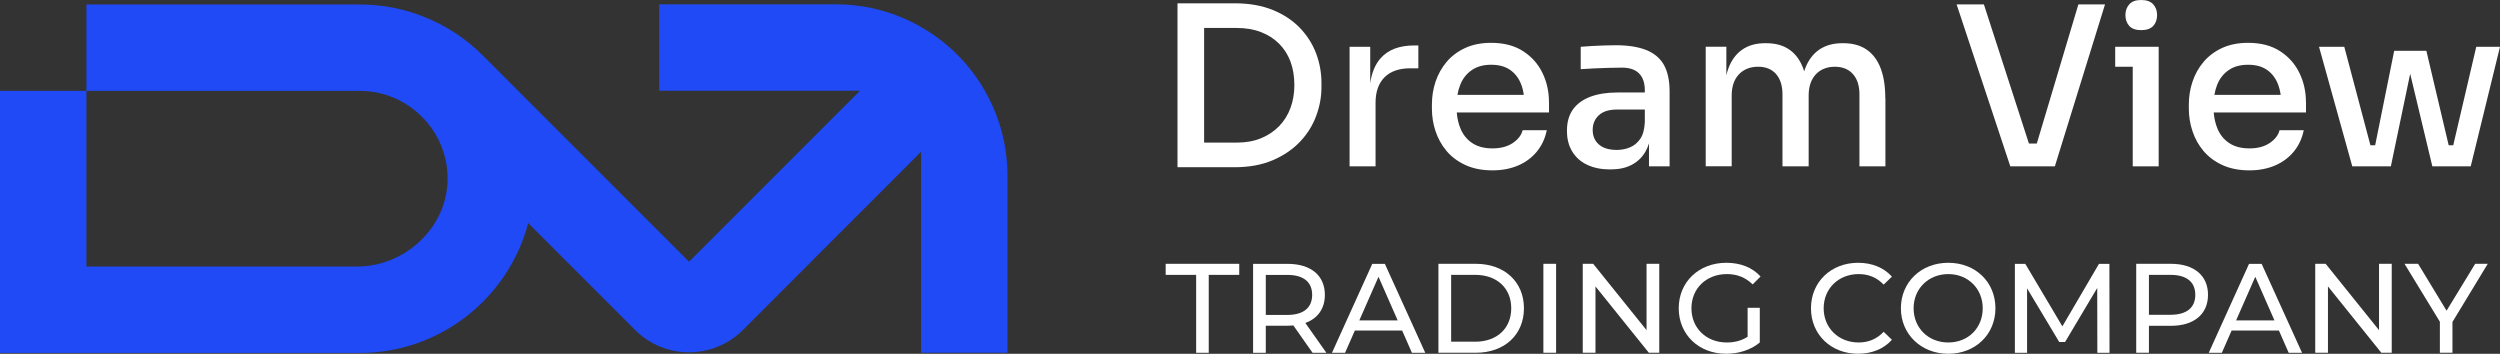 <?xml version="1.0" encoding="UTF-8"?> <svg xmlns="http://www.w3.org/2000/svg" width="212" height="30" viewBox="0 0 212 30" fill="none"><rect x="0" y="0" width="212" height="30" fill="#333333" stroke="none"/><g clip-path="url(#clip0_0_453)"><path d="M111.607 4.533C111.304 3.729 110.847 3.009 110.234 2.368C109.618 1.728 108.851 1.221 107.93 0.846C107.009 0.469 105.927 0.28 104.685 0.28H99.852V14.181H104.685C105.924 14.181 107.007 13.982 107.93 13.587C108.851 13.192 109.618 12.671 110.234 12.026C110.847 11.383 111.304 10.655 111.607 9.843C111.907 9.034 112.059 8.23 112.059 7.428V7.013C112.059 6.162 111.907 5.332 111.607 4.531V4.533ZM109.435 9.151C109.216 9.747 108.891 10.263 108.466 10.702C108.039 11.139 107.526 11.482 106.922 11.728C106.322 11.973 105.639 12.093 104.874 12.093H102.109V2.371H104.874C105.639 2.371 106.322 2.487 106.922 2.718C107.526 2.949 108.039 3.279 108.466 3.706C108.891 4.131 109.216 4.64 109.435 5.228C109.653 5.817 109.762 6.484 109.762 7.224C109.762 7.912 109.653 8.555 109.435 9.151Z" fill="white"></path><path d="M120.276 3.855V5.792H119.598C118.645 5.792 117.915 6.045 117.406 6.554C116.9 7.063 116.647 7.785 116.647 8.724V14.104H114.445V3.967H116.195V7.061C116.324 6.162 116.617 5.454 117.079 4.935C117.719 4.215 118.665 3.855 119.919 3.855H120.276Z" fill="white"></path><path d="M131.353 8.652C131.353 7.773 131.172 6.956 130.807 6.199C130.445 5.439 129.899 4.821 129.171 4.347C128.444 3.87 127.535 3.632 126.445 3.632C125.606 3.632 124.869 3.781 124.236 4.074C123.603 4.369 123.079 4.764 122.664 5.258C122.25 5.752 121.942 6.311 121.733 6.931C121.527 7.554 121.426 8.195 121.426 8.86V9.218C121.426 9.868 121.527 10.506 121.733 11.124C121.942 11.748 122.25 12.304 122.664 12.798C123.079 13.294 123.613 13.691 124.263 13.994C124.916 14.295 125.681 14.446 126.56 14.446C127.374 14.446 128.101 14.307 128.742 14.031C129.382 13.756 129.911 13.361 130.331 12.847C130.75 12.333 131.028 11.73 131.167 11.043H129.119C129.017 11.455 128.742 11.815 128.29 12.122C127.838 12.43 127.26 12.584 126.56 12.584C125.859 12.584 125.281 12.43 124.829 12.122C124.377 11.817 124.045 11.395 123.834 10.864C123.672 10.464 123.573 10.022 123.533 9.538H131.356V8.654L131.353 8.652ZM123.59 8.048C123.642 7.738 123.724 7.448 123.831 7.182C124.045 6.656 124.37 6.241 124.809 5.943C125.249 5.64 125.795 5.491 126.445 5.491C127.096 5.491 127.592 5.625 128.007 5.894C128.421 6.164 128.734 6.546 128.948 7.04C129.079 7.341 129.169 7.676 129.218 8.046H123.59V8.048Z" fill="white"></path><path d="M141.088 5.482C140.755 4.913 140.251 4.494 139.573 4.231C138.895 3.968 138.041 3.836 137.016 3.836C136.691 3.836 136.348 3.843 135.991 3.856C135.633 3.866 135.288 3.883 134.958 3.903C134.625 3.923 134.32 3.945 134.045 3.968V5.867C134.357 5.842 134.72 5.82 135.127 5.802C135.534 5.785 135.951 5.77 136.378 5.755C136.803 5.743 137.192 5.735 137.542 5.735C138.183 5.735 138.667 5.899 138.99 6.224C139.315 6.549 139.481 7.029 139.481 7.654V7.843H137.168C136.276 7.843 135.512 7.962 134.871 8.2C134.231 8.439 133.739 8.796 133.394 9.27C133.049 9.747 132.878 10.35 132.878 11.078C132.878 11.805 133.027 12.359 133.33 12.855C133.63 13.349 134.057 13.727 134.608 13.982C135.159 14.241 135.805 14.367 136.544 14.367C137.284 14.367 137.865 14.241 138.359 13.982C138.853 13.727 139.243 13.357 139.524 12.875C139.65 12.659 139.754 12.418 139.834 12.158V14.104H141.582V7.766C141.582 6.813 141.415 6.05 141.085 5.479L141.088 5.482ZM138.218 12.498C137.868 12.642 137.498 12.714 137.11 12.714C136.445 12.714 135.936 12.56 135.586 12.252C135.236 11.944 135.06 11.534 135.06 11.021C135.06 10.507 135.236 10.09 135.586 9.769C135.936 9.449 136.445 9.29 137.11 9.29H139.481V10.343C139.454 10.956 139.327 11.433 139.097 11.77C138.863 12.111 138.573 12.351 138.22 12.495L138.218 12.498Z" fill="white"></path><path d="M159.883 8.331V14.106H157.681V8.011C157.681 7.271 157.497 6.695 157.128 6.281C156.758 5.866 156.246 5.66 155.593 5.66C154.94 5.66 154.377 5.876 153.977 6.308C153.577 6.743 153.374 7.341 153.374 8.103V14.104H151.154V8.009C151.154 7.269 150.973 6.693 150.608 6.278C150.246 5.864 149.737 5.658 149.084 5.658C148.431 5.658 147.865 5.874 147.458 6.306C147.051 6.74 146.847 7.338 146.847 8.101V14.101H144.645V3.964H146.395V6.375C146.445 6.169 146.505 5.973 146.572 5.789C146.827 5.099 147.217 4.573 147.738 4.21C148.257 3.848 148.905 3.664 149.682 3.664H149.777C150.566 3.664 151.221 3.845 151.74 4.21C152.262 4.573 152.649 5.099 152.907 5.789C152.937 5.874 152.969 5.96 152.994 6.047C153.021 5.96 153.051 5.871 153.083 5.789C153.349 5.099 153.744 4.573 154.268 4.21C154.796 3.848 155.447 3.664 156.224 3.664H156.318C157.11 3.664 157.766 3.845 158.294 4.21C158.821 4.573 159.215 5.099 159.479 5.789C159.742 6.479 159.873 7.323 159.873 8.329L159.883 8.331Z" fill="white"></path><path d="M178.505 0.375L174.252 14.106H170.474L165.921 0.375H168.235L172.053 12.17H172.721L176.246 0.375H178.505Z" fill="white"></path><path d="M182.594 0.367C182.375 0.122 182.033 0 181.569 0C181.104 0 180.782 0.122 180.563 0.367C180.345 0.611 180.235 0.916 180.235 1.279C180.235 1.641 180.345 1.961 180.563 2.2C180.782 2.438 181.117 2.557 181.569 2.557C182.02 2.557 182.375 2.438 182.594 2.2C182.812 1.961 182.922 1.653 182.922 1.279C182.922 0.904 182.812 0.611 182.594 0.367Z" fill="white"></path><path d="M183.056 3.967V14.106H180.856V5.66H179.369V3.967H183.056Z" fill="white"></path><path d="M195.543 8.652C195.543 7.773 195.362 6.956 194.997 6.199C194.634 5.439 194.088 4.821 193.361 4.347C192.633 3.87 191.725 3.632 190.635 3.632C189.793 3.632 189.058 3.781 188.425 4.074C187.792 4.369 187.269 4.764 186.854 5.258C186.439 5.752 186.129 6.311 185.923 6.931C185.714 7.554 185.613 8.195 185.613 8.86V9.218C185.613 9.868 185.714 10.506 185.923 11.124C186.129 11.748 186.439 12.304 186.854 12.798C187.269 13.294 187.8 13.691 188.453 13.994C189.103 14.295 189.87 14.446 190.747 14.446C191.561 14.446 192.288 14.307 192.929 14.031C193.569 13.756 194.098 13.361 194.52 12.847C194.94 12.333 195.218 11.73 195.357 11.043H193.306C193.204 11.455 192.929 11.815 192.479 12.122C192.028 12.43 191.452 12.584 190.749 12.584C190.047 12.584 189.471 12.43 189.019 12.122C188.567 11.817 188.234 11.395 188.023 10.864C187.864 10.464 187.763 10.022 187.723 9.538H195.548V8.654L195.543 8.652ZM187.78 8.048C187.832 7.738 187.912 7.448 188.018 7.182C188.232 6.656 188.557 6.241 188.996 5.943C189.433 5.64 189.98 5.491 190.632 5.491C191.285 5.491 191.777 5.625 192.192 5.894C192.606 6.164 192.919 6.546 193.132 7.04C193.261 7.341 193.351 7.676 193.403 8.046H187.777L187.78 8.048Z" fill="white"></path><path d="M212 3.967L209.517 14.106H206.263L204.383 6.256L202.745 14.106H199.473L196.653 3.967H198.795L201.012 12.318H201.414L203.028 4.307H205.756L207.648 12.318H208.035L209.987 3.967H212Z" fill="white"></path><path d="M101.436 23.309H98.849V22.371H105.088V23.309H102.501V29.916H101.433V23.309H101.436Z" fill="white"></path><path d="M111.304 29.916L109.678 27.599C109.527 27.609 109.365 27.622 109.204 27.622H107.339V29.918H106.262V22.376H109.204C111.165 22.376 112.349 23.366 112.349 25.005C112.349 26.169 111.746 27.009 110.691 27.386L112.478 29.918H111.304V29.916ZM111.272 25.003C111.272 23.925 110.549 23.312 109.172 23.312H107.339V26.706H109.172C110.552 26.706 111.272 26.08 111.272 25.003Z" fill="white"></path><path d="M118.901 28.029H114.891L114.062 29.916H112.952L116.369 22.374H117.436L120.862 29.916H119.73L118.901 28.029ZM118.523 27.168L116.897 23.471L115.271 27.168H118.526H118.523Z" fill="white"></path><path d="M121.979 22.371H125.157C127.582 22.371 129.231 23.9 129.231 26.142C129.231 28.384 127.582 29.913 125.157 29.913H121.979V22.371ZM125.092 28.977C126.957 28.977 128.153 27.835 128.153 26.142C128.153 24.449 126.957 23.307 125.092 23.307H123.057V28.975H125.092V28.977Z" fill="white"></path><path d="M130.879 22.371H131.957V29.913H130.879V22.371Z" fill="white"></path><path d="M140.705 22.371V29.913H139.821L135.296 24.288V29.913H134.218V22.371H135.102L139.628 27.997V22.371H140.705Z" fill="white"></path><path d="M148.195 26.1H149.23V29.042C148.476 29.677 147.431 30 146.375 30C144.059 30 142.356 28.374 142.356 26.142C142.356 23.91 144.059 22.284 146.398 22.284C147.594 22.284 148.607 22.684 149.295 23.448L148.627 24.116C148.002 23.513 147.292 23.242 146.44 23.242C144.695 23.242 143.434 24.459 143.434 26.142C143.434 27.825 144.695 29.042 146.43 29.042C147.066 29.042 147.659 28.903 148.198 28.558V26.1H148.195Z" fill="white"></path><path d="M153.57 26.142C153.57 23.913 155.273 22.284 157.567 22.284C158.731 22.284 159.744 22.684 160.434 23.459L159.734 24.136C159.153 23.523 158.441 23.242 157.612 23.242C155.909 23.242 154.647 24.471 154.647 26.142C154.647 27.813 155.909 29.042 157.612 29.042C158.441 29.042 159.153 28.751 159.734 28.136L160.434 28.814C159.744 29.59 158.731 29.998 157.557 29.998C155.273 29.998 153.57 28.372 153.57 26.14V26.142Z" fill="white"></path><path d="M161.196 26.142C161.196 23.933 162.9 22.284 165.216 22.284C167.532 22.284 169.213 23.923 169.213 26.142C169.213 28.362 167.51 30 165.216 30C162.922 30 161.196 28.352 161.196 26.142ZM168.135 26.142C168.135 24.471 166.887 23.242 165.216 23.242C163.545 23.242 162.274 24.471 162.274 26.142C162.274 27.813 163.525 29.042 165.216 29.042C166.906 29.042 168.135 27.813 168.135 26.142Z" fill="white"></path><path d="M177.855 29.916L177.845 24.42L175.119 29H174.622L171.896 24.452V29.916H170.861V22.374H171.745L174.89 27.674L177.994 22.374H178.877L178.887 29.916H177.852H177.855Z" fill="white"></path><path d="M187.239 25C187.239 26.639 186.055 27.629 184.093 27.629H182.229V29.913H181.151V22.371H184.093C186.055 22.371 187.239 23.362 187.239 25ZM186.161 25C186.161 23.923 185.439 23.309 184.061 23.309H182.229V26.693H184.061C185.441 26.693 186.161 26.08 186.161 25.003V25Z" fill="white"></path><path d="M193.252 28.029H189.242L188.413 29.916H187.303L190.719 22.374H191.787L195.213 29.916H194.081L193.252 28.029ZM192.874 27.168L191.248 23.471L189.622 27.168H192.877H192.874Z" fill="white"></path><path d="M202.819 22.371V29.913H201.936L197.41 24.288V29.913H196.332V22.371H197.216L201.742 27.997V22.371H202.819Z" fill="white"></path><path d="M207.968 27.306V29.913H206.901V27.284L203.904 22.371H205.056L207.469 26.348L209.895 22.371H210.962L207.966 27.306H207.968Z" fill="white"></path><path d="M83.524 7.708C83.494 7.654 83.462 7.604 83.432 7.549C82.173 5.412 80.386 3.622 78.249 2.371C76.086 1.095 73.564 0.367 70.878 0.367H55.9V7.696H72.923L72.911 7.708L58.432 22.192L40.95 4.709C39.528 3.287 37.812 2.15 35.906 1.405C34.232 0.74 32.413 0.38 30.508 0.38H7.329V7.708H30.508C32.559 7.708 34.428 8.545 35.772 9.895C37.127 11.246 37.964 13.113 37.959 15.171C37.946 19.262 34.369 22.602 30.282 22.602H7.329V7.708H0V29.93H30.506C37.35 29.93 43.127 25.245 44.793 18.92L53.855 27.981C56.382 30.509 60.473 30.504 63.001 27.981L78.107 12.867V29.91H85.436V14.933C85.436 12.301 84.74 9.833 83.519 7.708H83.524Z" fill="#1F4AF5"></path></g><defs><clipPath id="clip0_0_453"><rect width="212" height="30" fill="white"></rect></clipPath></defs></svg> 